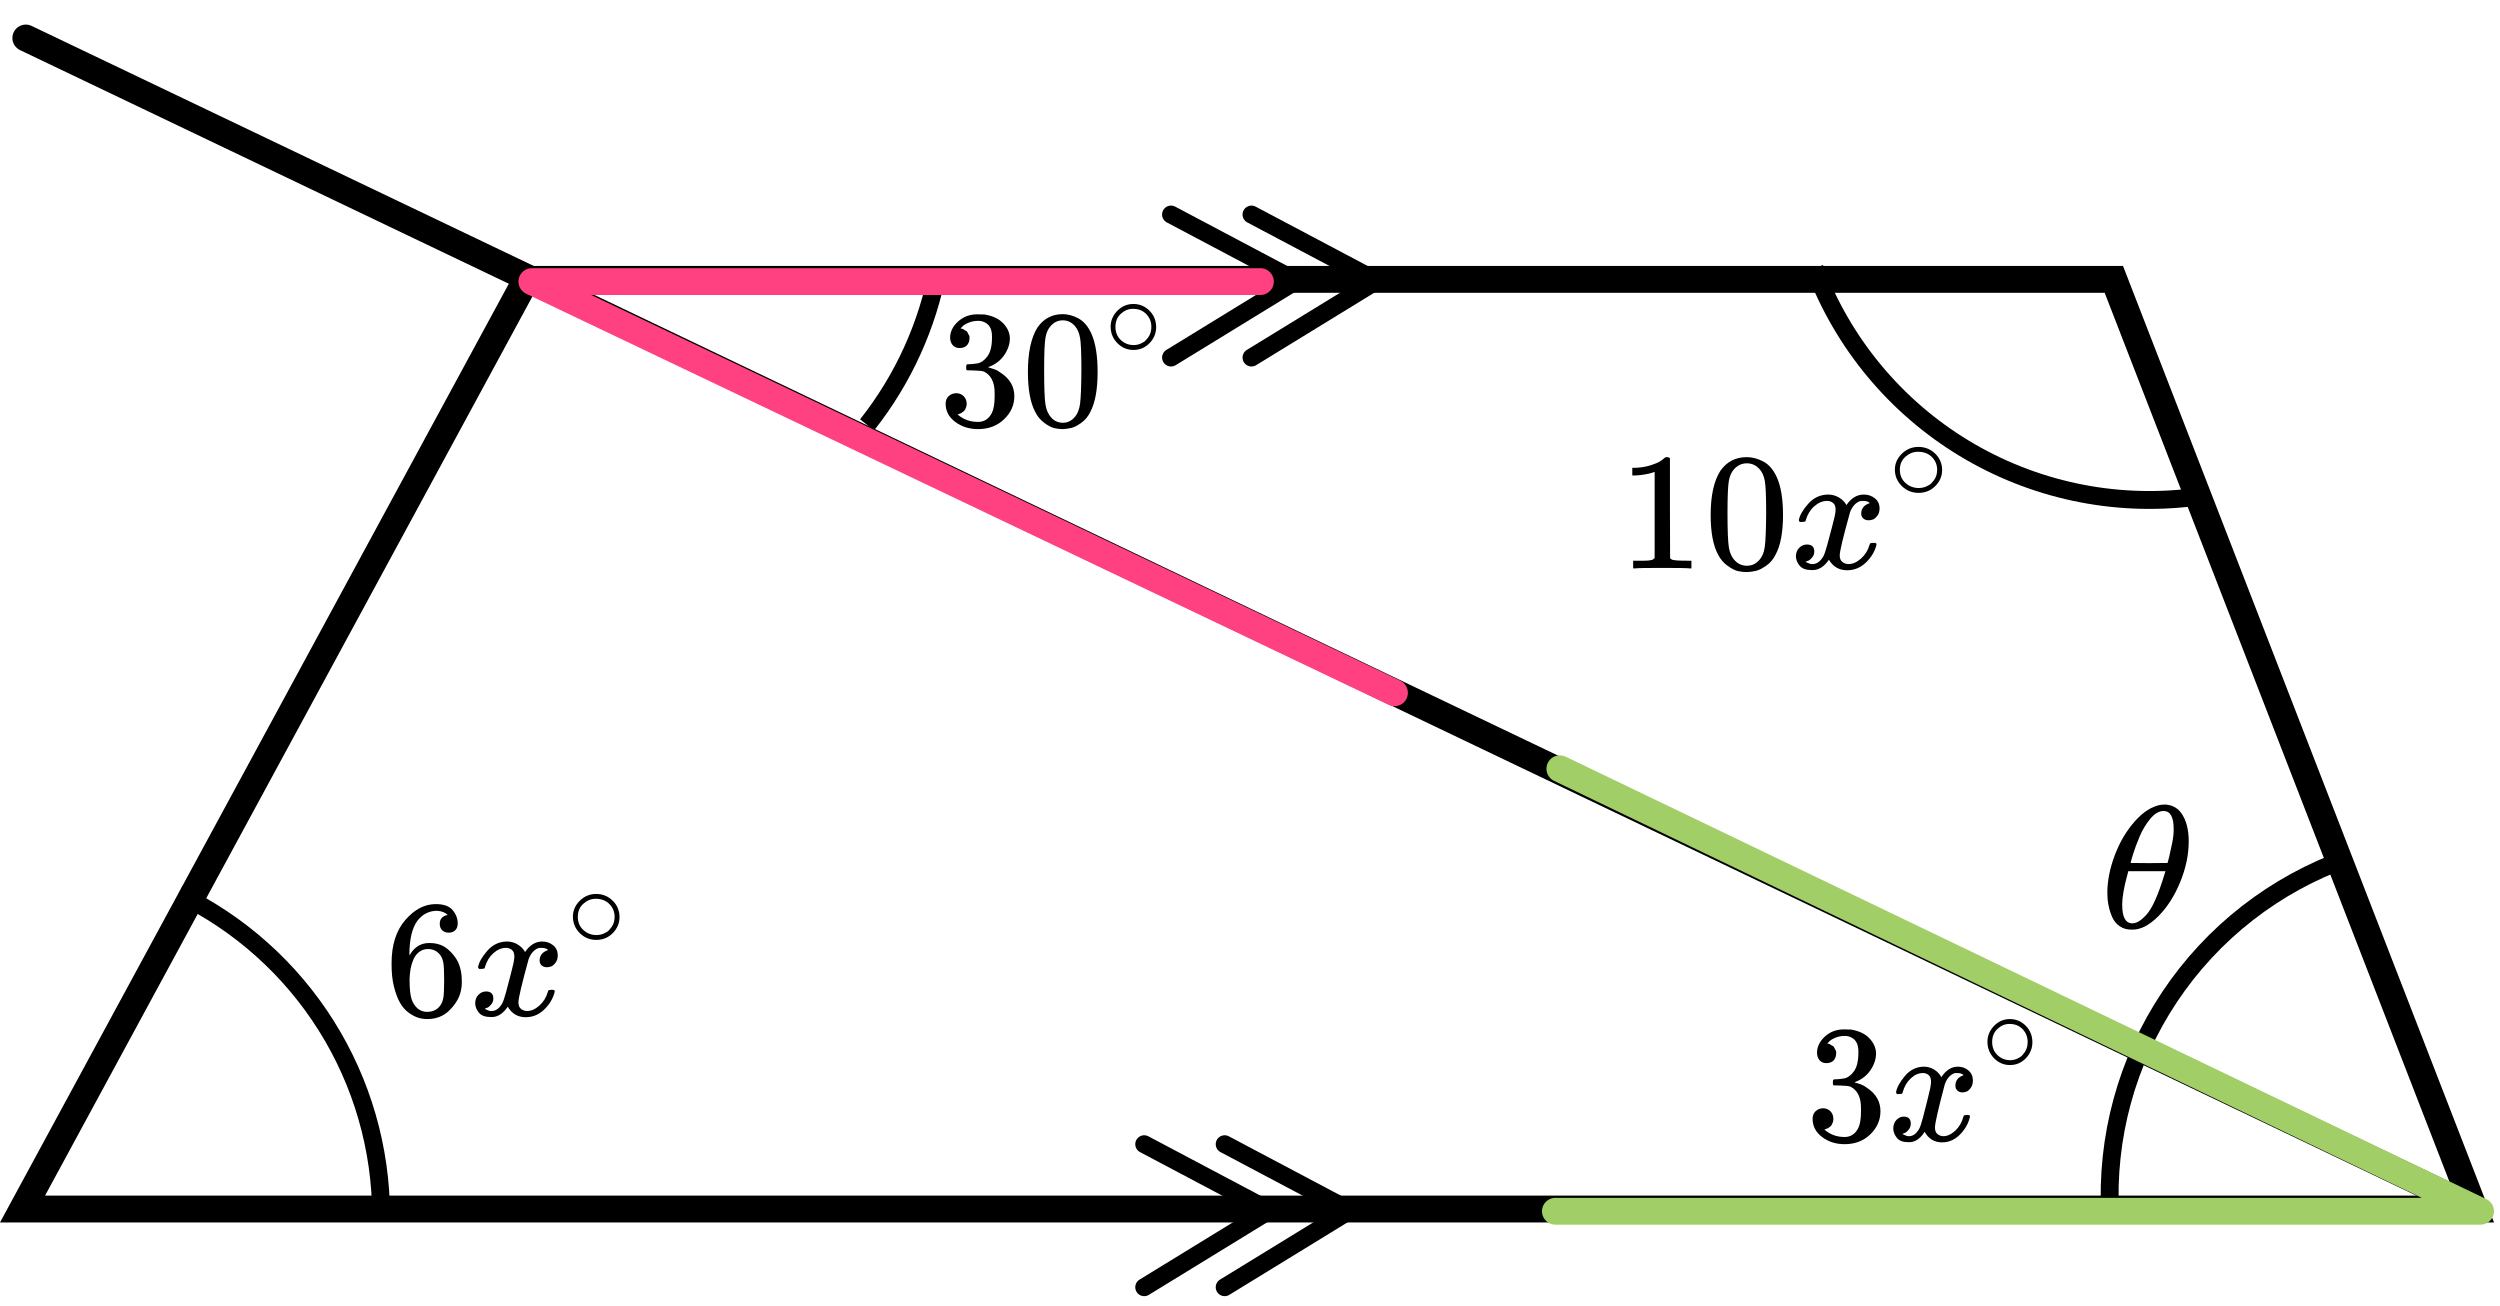 <?xml version="1.0" encoding="UTF-8"?> <svg xmlns="http://www.w3.org/2000/svg" width="201" height="105" viewBox="0 0 201 105" fill="none"><path d="M75.436 21.561C74.583 26.164 72.618 30.49 69.713 34.161" stroke="black" stroke-width="1.437"></path><path d="M145.896 21.561C148.167 27.603 152.404 32.705 157.927 36.046C163.45 39.387 169.937 40.773 176.342 39.979" stroke="black" stroke-width="1.437"></path><path d="M188.762 68.996C182.909 71.07 177.884 74.983 174.44 80.15C170.996 85.317 169.318 91.46 169.656 97.661" stroke="black" stroke-width="1.437"></path><path d="M30.639 97.766C30.639 92.356 29.113 87.056 26.235 82.475C23.358 77.894 19.246 74.218 14.373 71.869" stroke="black" stroke-width="1.437"></path><path d="M2.074 3.055L198.277 96.845" stroke="black" stroke-width="2.156" stroke-linecap="round"></path><path d="M94.15 17.248L104.211 22.577L94.15 28.747" stroke="black" stroke-width="1.437" stroke-linecap="round" stroke-linejoin="round"></path><path d="M100.619 17.248L110.68 22.577L100.619 28.747" stroke="black" stroke-width="1.437" stroke-linecap="round" stroke-linejoin="round"></path><path d="M91.994 91.994L102.055 97.323L91.994 103.493" stroke="black" stroke-width="1.437" stroke-linecap="round" stroke-linejoin="round"></path><path d="M98.463 91.994L108.524 97.323L98.463 103.493" stroke="black" stroke-width="1.437" stroke-linecap="round" stroke-linejoin="round"></path><path d="M1.811 97.206L42.326 22.461H169.953L198.943 97.206H1.811Z" stroke="black" stroke-width="2.156"></path><g clip-path="url(#clip0)"><path d="M77.161 27.985C76.921 27.985 76.735 27.909 76.602 27.756C76.469 27.604 76.398 27.407 76.389 27.165C76.389 26.673 76.602 26.234 77.028 25.849C77.454 25.464 77.968 25.271 78.572 25.271C78.882 25.271 79.078 25.276 79.157 25.285C79.814 25.392 80.315 25.629 80.662 25.997C81.008 26.364 81.185 26.762 81.194 27.192C81.194 27.658 81.043 28.11 80.741 28.549C80.44 28.988 80.023 29.306 79.49 29.503L79.45 29.53C79.45 29.538 79.49 29.552 79.57 29.57C79.65 29.588 79.778 29.628 79.956 29.691C80.133 29.753 80.302 29.848 80.462 29.973C81.189 30.448 81.553 31.074 81.553 31.854C81.553 32.561 81.278 33.179 80.728 33.707C80.178 34.236 79.481 34.5 78.638 34.5C77.928 34.5 77.316 34.307 76.801 33.922C76.287 33.537 76.029 33.049 76.029 32.458C76.029 32.207 76.109 32.006 76.269 31.854C76.429 31.701 76.628 31.621 76.868 31.612C77.116 31.612 77.32 31.692 77.48 31.854C77.64 32.015 77.72 32.216 77.72 32.458C77.72 32.557 77.707 32.646 77.68 32.727C77.653 32.807 77.622 32.879 77.587 32.942C77.551 33.004 77.502 33.058 77.44 33.103C77.378 33.148 77.325 33.184 77.281 33.21C77.236 33.237 77.192 33.255 77.147 33.264C77.103 33.273 77.067 33.286 77.041 33.304L76.988 33.318C77.44 33.721 77.99 33.922 78.638 33.922C79.126 33.922 79.495 33.685 79.743 33.21C79.894 32.915 79.969 32.463 79.969 31.854V31.585C79.969 30.734 79.685 30.165 79.117 29.879C78.984 29.825 78.714 29.794 78.305 29.785L77.746 29.771L77.707 29.744C77.689 29.718 77.68 29.646 77.68 29.53C77.68 29.368 77.715 29.288 77.786 29.288C78.035 29.288 78.292 29.265 78.558 29.221C78.86 29.176 79.135 28.988 79.384 28.656C79.632 28.325 79.756 27.823 79.756 27.152V27.044C79.756 26.534 79.601 26.18 79.29 25.983C79.095 25.858 78.887 25.795 78.665 25.795C78.381 25.795 78.119 25.844 77.879 25.943C77.64 26.041 77.471 26.144 77.374 26.252C77.276 26.359 77.227 26.413 77.227 26.413H77.267C77.294 26.422 77.329 26.431 77.374 26.44C77.418 26.449 77.462 26.471 77.507 26.507C77.551 26.543 77.604 26.574 77.666 26.601C77.729 26.628 77.773 26.677 77.8 26.749C77.826 26.82 77.862 26.888 77.906 26.95C77.951 27.013 77.964 27.102 77.946 27.219C77.946 27.416 77.884 27.591 77.76 27.743C77.635 27.895 77.436 27.976 77.161 27.985Z" fill="black"></path><path d="M83.403 26.346C83.9 25.62 84.579 25.258 85.44 25.258C85.866 25.258 86.292 25.374 86.718 25.607C87.144 25.84 87.49 26.252 87.756 26.843C88.084 27.586 88.248 28.607 88.248 29.906C88.248 31.294 88.058 32.355 87.676 33.09C87.499 33.466 87.255 33.766 86.944 33.989C86.633 34.213 86.363 34.352 86.132 34.406C85.901 34.46 85.675 34.491 85.453 34.5C85.222 34.5 84.992 34.473 84.761 34.419C84.53 34.366 84.26 34.222 83.949 33.989C83.638 33.757 83.394 33.457 83.217 33.09C82.835 32.355 82.644 31.294 82.644 29.906C82.644 28.347 82.897 27.161 83.403 26.346ZM86.398 26.185C86.132 25.898 85.817 25.755 85.453 25.755C85.08 25.755 84.761 25.898 84.495 26.185C84.273 26.417 84.126 26.74 84.055 27.152C83.984 27.564 83.949 28.424 83.949 29.731C83.949 31.146 83.984 32.078 84.055 32.525C84.126 32.973 84.286 33.327 84.535 33.587C84.783 33.855 85.089 33.989 85.453 33.989C85.808 33.989 86.11 33.855 86.358 33.587C86.616 33.318 86.775 32.942 86.838 32.458C86.9 31.974 86.935 31.066 86.944 29.731C86.944 28.433 86.909 27.577 86.838 27.165C86.766 26.753 86.62 26.426 86.398 26.185Z" fill="black"></path><path d="M89.295 26.273C89.295 25.786 89.474 25.358 89.831 24.991C90.189 24.624 90.619 24.44 91.121 24.44C91.623 24.44 92.052 24.617 92.41 24.972C92.767 25.327 92.95 25.767 92.956 26.292C92.956 26.786 92.78 27.217 92.429 27.584C92.077 27.951 91.644 28.135 91.13 28.135C90.628 28.135 90.198 27.954 89.841 27.593C89.483 27.233 89.301 26.792 89.295 26.273ZM91.083 24.83C90.725 24.83 90.402 24.963 90.114 25.229C89.825 25.494 89.681 25.846 89.681 26.283C89.681 26.707 89.822 27.055 90.104 27.328C90.387 27.6 90.728 27.739 91.13 27.745C91.343 27.745 91.541 27.704 91.723 27.622C91.905 27.54 92.034 27.457 92.109 27.375C92.184 27.293 92.25 27.213 92.306 27.137C92.482 26.903 92.57 26.618 92.57 26.283C92.57 25.884 92.435 25.542 92.165 25.257C91.895 24.972 91.535 24.83 91.083 24.83Z" fill="black"></path></g><g clip-path="url(#clip1)"><path d="M169.43 71.788C169.43 70.831 169.629 69.823 170.027 68.763C170.426 67.703 170.967 66.789 171.652 66.02C172.336 65.251 173.046 64.81 173.782 64.698C173.792 64.698 173.833 64.698 173.904 64.698C173.976 64.698 174.037 64.693 174.088 64.683C174.64 64.721 175.069 64.951 175.375 65.373C175.774 65.936 175.973 66.691 175.973 67.638C175.973 68.716 175.743 69.814 175.283 70.93C174.824 72.046 174.236 72.96 173.521 73.673C172.806 74.386 172.122 74.742 171.468 74.742H171.361C170.993 74.742 170.676 74.648 170.41 74.461C170.145 74.273 169.946 74.025 169.813 73.715C169.68 73.406 169.583 73.091 169.522 72.773C169.46 72.454 169.43 72.126 169.43 71.788ZM174.762 66.639C174.762 65.682 174.492 65.204 173.95 65.204C173.583 65.204 173.225 65.415 172.878 65.837C172.53 66.259 172.244 66.737 172.019 67.272C171.795 67.807 171.621 68.275 171.498 68.679C171.376 69.082 171.309 69.317 171.299 69.382C171.8 69.392 172.295 69.396 172.786 69.396L174.272 69.382C174.282 69.373 174.323 69.218 174.395 68.918C174.466 68.618 174.548 68.243 174.64 67.793C174.732 67.342 174.773 66.958 174.762 66.639ZM170.625 72.745C170.625 73.739 170.896 74.236 171.437 74.236C171.59 74.236 171.754 74.189 171.928 74.095C172.101 74.001 172.311 73.823 172.556 73.561C172.801 73.298 173.046 72.89 173.291 72.337C173.537 71.783 173.782 71.099 174.027 70.283L174.104 70.043H171.115C171.115 70.072 171.069 70.25 170.977 70.578C170.885 70.906 170.804 71.272 170.732 71.675C170.661 72.079 170.625 72.435 170.625 72.745Z" fill="black"></path></g><g clip-path="url(#clip2)"><path d="M133.033 37.935L132.853 38.002C132.724 38.047 132.54 38.091 132.3 38.136C132.061 38.181 131.794 38.212 131.499 38.23H131.236V37.612H131.499C131.932 37.594 132.333 37.527 132.701 37.411C133.07 37.294 133.327 37.187 133.475 37.088C133.622 36.99 133.751 36.891 133.862 36.793C133.88 36.766 133.936 36.752 134.028 36.752C134.111 36.752 134.189 36.779 134.263 36.833V40.85L134.276 44.88C134.341 44.943 134.396 44.983 134.442 45.001C134.488 45.019 134.599 45.036 134.774 45.054C134.949 45.072 135.234 45.081 135.631 45.081H135.99V45.699H135.838C135.644 45.672 134.912 45.659 133.641 45.659C132.388 45.659 131.665 45.672 131.471 45.699H131.305V45.081H131.665C131.867 45.081 132.042 45.081 132.19 45.081C132.337 45.081 132.452 45.077 132.535 45.068C132.618 45.059 132.692 45.045 132.756 45.028C132.821 45.01 132.858 45.001 132.867 45.001C132.876 45.001 132.904 44.978 132.95 44.934C132.996 44.889 133.023 44.871 133.033 44.88V37.935Z" fill="black"></path><path d="M138.325 37.842C138.841 37.117 139.545 36.754 140.439 36.754C140.881 36.754 141.323 36.87 141.766 37.103C142.208 37.336 142.567 37.748 142.843 38.339C143.184 39.082 143.355 40.103 143.355 41.402C143.355 42.79 143.157 43.851 142.76 44.586C142.576 44.962 142.323 45.262 142 45.486C141.678 45.709 141.397 45.848 141.158 45.902C140.918 45.956 140.683 45.987 140.453 45.996C140.213 45.996 139.974 45.969 139.734 45.916C139.495 45.862 139.214 45.718 138.891 45.486C138.569 45.253 138.316 44.953 138.131 44.586C137.735 43.851 137.537 42.79 137.537 41.402C137.537 39.843 137.8 38.657 138.325 37.842ZM141.434 37.681C141.158 37.394 140.83 37.251 140.453 37.251C140.066 37.251 139.734 37.394 139.458 37.681C139.228 37.913 139.076 38.236 139.002 38.648C138.928 39.06 138.891 39.92 138.891 41.227C138.891 42.642 138.928 43.574 139.002 44.021C139.076 44.469 139.241 44.823 139.499 45.083C139.757 45.351 140.075 45.486 140.453 45.486C140.821 45.486 141.134 45.351 141.392 45.083C141.66 44.814 141.825 44.438 141.89 43.954C141.954 43.471 141.991 42.562 142 41.227C142 39.929 141.964 39.073 141.89 38.661C141.816 38.249 141.664 37.922 141.434 37.681Z" fill="black"></path><path d="M144.626 41.818C144.69 41.441 144.939 41.007 145.372 40.514C145.805 40.022 146.339 39.771 146.975 39.762C147.297 39.762 147.592 39.843 147.859 40.004C148.126 40.165 148.324 40.367 148.453 40.608C148.84 40.044 149.305 39.762 149.849 39.762C150.19 39.762 150.485 39.861 150.733 40.058C150.982 40.255 151.111 40.519 151.12 40.85C151.12 41.11 151.056 41.321 150.927 41.482C150.798 41.643 150.673 41.741 150.554 41.777C150.434 41.813 150.328 41.831 150.236 41.831C150.061 41.831 149.918 41.782 149.807 41.683C149.697 41.585 149.642 41.455 149.642 41.294C149.642 40.882 149.872 40.6 150.333 40.447C150.231 40.331 150.047 40.273 149.78 40.273C149.66 40.273 149.572 40.282 149.517 40.3C149.167 40.443 148.909 40.738 148.743 41.186C148.191 43.165 147.914 44.321 147.914 44.652C147.914 44.903 147.988 45.082 148.135 45.189C148.283 45.297 148.444 45.351 148.619 45.351C148.96 45.351 149.296 45.203 149.628 44.907C149.959 44.612 150.185 44.249 150.305 43.819C150.333 43.73 150.36 43.68 150.388 43.671C150.415 43.663 150.489 43.654 150.609 43.645H150.664C150.802 43.645 150.871 43.68 150.871 43.752C150.871 43.761 150.862 43.81 150.844 43.9C150.696 44.41 150.411 44.862 149.987 45.257C149.563 45.651 149.07 45.848 148.508 45.848C147.864 45.848 147.375 45.566 147.044 45.001C146.666 45.557 146.233 45.834 145.745 45.834H145.662C145.211 45.834 144.888 45.718 144.695 45.485C144.501 45.252 144.4 45.006 144.391 44.746C144.391 44.459 144.478 44.227 144.653 44.048C144.828 43.868 145.035 43.779 145.275 43.779C145.671 43.779 145.869 43.967 145.869 44.343C145.869 44.522 145.814 44.679 145.703 44.813C145.593 44.948 145.487 45.037 145.386 45.082C145.284 45.127 145.224 45.149 145.206 45.149L145.164 45.163C145.164 45.172 145.192 45.189 145.247 45.216C145.303 45.243 145.376 45.275 145.468 45.31C145.561 45.346 145.648 45.36 145.731 45.351C146.063 45.351 146.348 45.149 146.588 44.746C146.671 44.603 146.777 44.298 146.906 43.833C147.035 43.367 147.164 42.883 147.292 42.382C147.421 41.88 147.495 41.585 147.514 41.495C147.56 41.253 147.583 41.079 147.583 40.971C147.583 40.721 147.514 40.541 147.375 40.434C147.237 40.326 147.081 40.273 146.906 40.273C146.537 40.273 146.192 40.416 145.869 40.703C145.547 40.989 145.321 41.356 145.192 41.804C145.174 41.885 145.151 41.929 145.123 41.938C145.095 41.947 145.022 41.956 144.902 41.965H144.708C144.653 41.912 144.626 41.862 144.626 41.818Z" fill="black"></path><path d="M152.348 37.765C152.348 37.278 152.533 36.85 152.905 36.483C153.276 36.116 153.722 35.932 154.243 35.932C154.764 35.932 155.21 36.11 155.581 36.464C155.953 36.819 156.141 37.259 156.148 37.784C156.148 38.278 155.966 38.709 155.601 39.076C155.236 39.443 154.787 39.627 154.253 39.627C153.732 39.627 153.286 39.447 152.914 39.086C152.543 38.725 152.354 38.285 152.348 37.765ZM154.204 36.322C153.833 36.322 153.497 36.455 153.198 36.721C152.898 36.987 152.748 37.338 152.748 37.775C152.748 38.199 152.895 38.547 153.188 38.82C153.481 39.092 153.836 39.231 154.253 39.238C154.474 39.238 154.679 39.196 154.868 39.114C155.057 39.032 155.191 38.95 155.269 38.867C155.347 38.785 155.415 38.706 155.474 38.63C155.656 38.395 155.747 38.111 155.747 37.775C155.747 37.376 155.607 37.034 155.327 36.749C155.047 36.464 154.673 36.322 154.204 36.322Z" fill="black"></path></g><g clip-path="url(#clip3)"><path d="M31.483 77.431C31.483 75.972 31.851 74.816 32.588 73.966C33.324 73.115 34.142 72.689 35.042 72.689C35.669 72.689 36.119 72.85 36.392 73.173C36.664 73.495 36.801 73.854 36.801 74.248C36.801 74.472 36.737 74.651 36.61 74.785C36.483 74.919 36.306 74.987 36.078 74.987C35.869 74.987 35.696 74.924 35.56 74.798C35.424 74.673 35.356 74.498 35.356 74.275C35.356 73.88 35.569 73.643 35.996 73.562C35.796 73.365 35.515 73.254 35.151 73.227C34.506 73.227 33.974 73.495 33.556 74.033C33.129 74.624 32.915 75.528 32.915 76.746L32.929 76.8C32.974 76.746 33.01 76.688 33.038 76.625C33.41 76.088 33.897 75.819 34.497 75.819H34.551C34.969 75.819 35.337 75.904 35.656 76.075C35.874 76.2 36.092 76.379 36.31 76.612C36.528 76.845 36.705 77.1 36.842 77.378C37.033 77.817 37.128 78.296 37.128 78.815V79.057C37.128 79.263 37.105 79.455 37.06 79.635C36.96 80.163 36.669 80.678 36.187 81.179C35.706 81.681 35.096 81.932 34.36 81.932C34.106 81.932 33.86 81.896 33.624 81.824C33.388 81.752 33.133 81.618 32.86 81.421C32.588 81.224 32.356 80.96 32.165 80.629C31.974 80.297 31.811 79.863 31.674 79.326C31.538 78.788 31.474 78.157 31.483 77.431ZM34.415 76.303C34.142 76.303 33.906 76.379 33.706 76.531C33.506 76.684 33.351 76.885 33.242 77.136C33.133 77.387 33.056 77.642 33.01 77.902C32.965 78.161 32.938 78.439 32.929 78.734C32.929 79.478 32.983 80.011 33.092 80.333C33.201 80.655 33.374 80.915 33.61 81.112C33.828 81.273 34.069 81.354 34.333 81.354C34.797 81.354 35.151 81.184 35.397 80.844C35.515 80.682 35.596 80.481 35.642 80.239C35.687 79.997 35.71 79.527 35.71 78.829C35.71 78.112 35.687 77.633 35.642 77.391C35.596 77.149 35.515 76.948 35.397 76.787C35.151 76.464 34.824 76.303 34.415 76.303Z" fill="black"></path><path d="M38.437 77.753C38.501 77.377 38.746 76.943 39.173 76.45C39.6 75.957 40.128 75.707 40.755 75.698C41.073 75.698 41.364 75.778 41.627 75.94C41.891 76.101 42.087 76.302 42.214 76.544C42.596 75.98 43.054 75.698 43.591 75.698C43.927 75.698 44.218 75.796 44.464 75.993C44.709 76.19 44.836 76.454 44.845 76.786C44.845 77.046 44.782 77.256 44.654 77.417C44.527 77.579 44.404 77.677 44.286 77.713C44.168 77.749 44.063 77.766 43.973 77.766C43.8 77.766 43.659 77.717 43.55 77.619C43.441 77.52 43.386 77.39 43.386 77.229C43.386 76.817 43.614 76.535 44.068 76.383C43.968 76.266 43.786 76.208 43.523 76.208C43.404 76.208 43.318 76.217 43.264 76.235C42.918 76.378 42.664 76.674 42.5 77.122C41.955 79.101 41.682 80.256 41.682 80.588C41.682 80.838 41.755 81.017 41.9 81.125C42.046 81.232 42.205 81.286 42.377 81.286C42.714 81.286 43.045 81.138 43.373 80.843C43.7 80.547 43.923 80.185 44.041 79.755C44.068 79.665 44.095 79.616 44.123 79.607C44.15 79.598 44.223 79.589 44.341 79.58H44.395C44.532 79.58 44.6 79.616 44.6 79.688C44.6 79.697 44.591 79.746 44.573 79.835C44.427 80.346 44.145 80.798 43.727 81.192C43.309 81.586 42.823 81.783 42.268 81.783C41.632 81.783 41.15 81.501 40.823 80.937C40.45 81.492 40.023 81.77 39.541 81.77H39.459C39.014 81.77 38.696 81.653 38.505 81.421C38.314 81.188 38.214 80.941 38.205 80.682C38.205 80.395 38.291 80.162 38.464 79.983C38.637 79.804 38.841 79.714 39.078 79.714C39.469 79.714 39.664 79.903 39.664 80.279C39.664 80.458 39.609 80.615 39.5 80.749C39.391 80.883 39.287 80.973 39.187 81.017C39.087 81.062 39.028 81.085 39.01 81.085L38.969 81.098C38.969 81.107 38.996 81.125 39.05 81.152C39.105 81.179 39.178 81.21 39.269 81.246C39.359 81.282 39.446 81.295 39.528 81.286C39.855 81.286 40.137 81.085 40.373 80.682C40.455 80.538 40.559 80.234 40.687 79.768C40.814 79.302 40.941 78.819 41.068 78.317C41.196 77.816 41.268 77.52 41.287 77.431C41.332 77.189 41.355 77.014 41.355 76.907C41.355 76.656 41.287 76.477 41.15 76.37C41.014 76.262 40.859 76.208 40.687 76.208C40.323 76.208 39.982 76.352 39.664 76.638C39.346 76.925 39.123 77.292 38.996 77.74C38.978 77.82 38.955 77.865 38.928 77.874C38.901 77.883 38.828 77.892 38.71 77.901H38.519C38.464 77.847 38.437 77.798 38.437 77.753Z" fill="black"></path><path d="M46.06 73.707C46.06 73.219 46.244 72.792 46.61 72.425C46.976 72.057 47.417 71.874 47.931 71.874C48.445 71.874 48.885 72.051 49.251 72.406C49.618 72.76 49.804 73.2 49.81 73.726C49.81 74.22 49.63 74.65 49.271 75.017C48.911 75.385 48.467 75.568 47.94 75.568C47.426 75.568 46.986 75.388 46.62 75.027C46.253 74.666 46.067 74.226 46.06 73.707ZM47.892 72.263C47.526 72.263 47.195 72.396 46.899 72.662C46.604 72.928 46.456 73.279 46.456 73.716C46.456 74.141 46.6 74.489 46.89 74.761C47.179 75.033 47.529 75.173 47.94 75.179C48.159 75.179 48.361 75.138 48.548 75.055C48.734 74.973 48.866 74.891 48.943 74.809C49.02 74.726 49.087 74.647 49.145 74.571C49.325 74.337 49.415 74.052 49.415 73.716C49.415 73.317 49.277 72.975 49.001 72.691C48.724 72.406 48.355 72.263 47.892 72.263Z" fill="black"></path></g><g clip-path="url(#clip4)"><path d="M146.85 85.477C146.613 85.477 146.429 85.401 146.298 85.249C146.166 85.096 146.096 84.899 146.087 84.657C146.087 84.165 146.298 83.726 146.719 83.341C147.139 82.956 147.648 82.763 148.244 82.763C148.55 82.763 148.743 82.768 148.822 82.777C149.471 82.884 149.966 83.121 150.308 83.489C150.65 83.856 150.825 84.254 150.834 84.684C150.834 85.15 150.685 85.602 150.387 86.041C150.089 86.48 149.677 86.798 149.151 86.995L149.111 87.022C149.111 87.031 149.151 87.044 149.23 87.062C149.309 87.08 149.436 87.12 149.611 87.183C149.786 87.246 149.953 87.34 150.111 87.465C150.829 87.94 151.189 88.567 151.189 89.346C151.189 90.053 150.917 90.671 150.374 91.2C149.83 91.728 149.142 91.992 148.309 91.992C147.608 91.992 147.003 91.8 146.495 91.415C145.987 91.029 145.732 90.541 145.732 89.95C145.732 89.7 145.811 89.498 145.969 89.346C146.127 89.194 146.324 89.113 146.561 89.104C146.806 89.104 147.008 89.185 147.166 89.346C147.323 89.507 147.402 89.709 147.402 89.95C147.402 90.049 147.389 90.138 147.363 90.219C147.336 90.299 147.306 90.371 147.271 90.434C147.236 90.497 147.187 90.55 147.126 90.595C147.065 90.64 147.012 90.676 146.968 90.703C146.924 90.729 146.881 90.747 146.837 90.756C146.793 90.765 146.758 90.779 146.732 90.797L146.679 90.81C147.126 91.213 147.67 91.415 148.309 91.415C148.791 91.415 149.155 91.177 149.401 90.703C149.55 90.407 149.624 89.955 149.624 89.346V89.077C149.624 88.226 149.344 87.658 148.783 87.371C148.651 87.317 148.384 87.286 147.981 87.277L147.429 87.263L147.389 87.237C147.372 87.21 147.363 87.138 147.363 87.022C147.363 86.861 147.398 86.78 147.468 86.78C147.713 86.78 147.968 86.757 148.231 86.713C148.529 86.668 148.8 86.48 149.046 86.149C149.291 85.817 149.414 85.316 149.414 84.644V84.537C149.414 84.026 149.26 83.672 148.954 83.475C148.761 83.35 148.555 83.287 148.336 83.287C148.055 83.287 147.797 83.336 147.56 83.435C147.323 83.534 147.157 83.636 147.06 83.744C146.964 83.851 146.916 83.905 146.916 83.905H146.955C146.981 83.914 147.017 83.923 147.06 83.932C147.104 83.941 147.148 83.963 147.192 83.999C147.236 84.035 147.288 84.066 147.35 84.093C147.411 84.12 147.455 84.169 147.481 84.241C147.507 84.313 147.542 84.38 147.586 84.442C147.63 84.505 147.643 84.595 147.626 84.711C147.626 84.908 147.564 85.083 147.442 85.235C147.319 85.387 147.122 85.468 146.85 85.477Z" fill="black"></path><path d="M152.442 87.816C152.504 87.439 152.74 87.005 153.152 86.513C153.564 86.02 154.073 85.769 154.677 85.76C154.984 85.76 155.265 85.841 155.519 86.002C155.773 86.163 155.962 86.365 156.084 86.607C156.452 86.042 156.895 85.76 157.412 85.76C157.736 85.76 158.017 85.859 158.254 86.056C158.49 86.253 158.613 86.517 158.622 86.848C158.622 87.108 158.56 87.319 158.438 87.48C158.315 87.641 158.197 87.74 158.083 87.775C157.969 87.811 157.868 87.829 157.78 87.829C157.614 87.829 157.478 87.78 157.373 87.681C157.268 87.583 157.215 87.453 157.215 87.292C157.215 86.88 157.434 86.598 157.872 86.445C157.776 86.329 157.601 86.271 157.346 86.271C157.232 86.271 157.149 86.28 157.097 86.298C156.764 86.441 156.518 86.736 156.36 87.184C155.834 89.163 155.571 90.319 155.571 90.65C155.571 90.901 155.642 91.08 155.782 91.188C155.922 91.295 156.075 91.349 156.242 91.349C156.566 91.349 156.886 91.201 157.202 90.905C157.517 90.61 157.732 90.247 157.846 89.817C157.872 89.728 157.899 89.678 157.925 89.669C157.951 89.66 158.021 89.651 158.135 89.643H158.188C158.319 89.643 158.385 89.678 158.385 89.75C158.385 89.759 158.376 89.808 158.359 89.898C158.219 90.408 157.947 90.861 157.544 91.255C157.14 91.649 156.672 91.846 156.137 91.846C155.523 91.846 155.059 91.564 154.743 90.999C154.384 91.555 153.972 91.832 153.507 91.832H153.428C152.999 91.832 152.692 91.716 152.508 91.483C152.324 91.25 152.228 91.004 152.219 90.744C152.219 90.458 152.302 90.225 152.469 90.046C152.635 89.867 152.832 89.777 153.06 89.777C153.437 89.777 153.626 89.965 153.626 90.341C153.626 90.52 153.573 90.677 153.468 90.811C153.363 90.946 153.262 91.035 153.165 91.08C153.069 91.125 153.012 91.147 152.994 91.147L152.955 91.161C152.955 91.169 152.981 91.188 153.034 91.214C153.087 91.241 153.157 91.272 153.244 91.308C153.332 91.344 153.415 91.358 153.494 91.349C153.81 91.349 154.081 91.147 154.309 90.744C154.388 90.601 154.489 90.296 154.612 89.831C154.734 89.365 154.857 88.881 154.98 88.38C155.103 87.878 155.173 87.583 155.19 87.493C155.234 87.251 155.256 87.077 155.256 86.969C155.256 86.719 155.19 86.539 155.059 86.432C154.927 86.325 154.778 86.271 154.612 86.271C154.261 86.271 153.932 86.414 153.626 86.701C153.319 86.987 153.104 87.354 152.981 87.802C152.964 87.883 152.942 87.928 152.916 87.936C152.889 87.945 152.819 87.954 152.705 87.963H152.521C152.469 87.91 152.442 87.86 152.442 87.816Z" fill="black"></path><path d="M159.789 83.767C159.789 83.28 159.966 82.852 160.319 82.485C160.672 82.118 161.097 81.934 161.592 81.934C162.088 81.934 162.513 82.112 162.866 82.466C163.219 82.821 163.399 83.261 163.405 83.786C163.405 84.28 163.232 84.711 162.884 85.078C162.537 85.445 162.11 85.629 161.602 85.629C161.106 85.629 160.681 85.448 160.328 85.088C159.975 84.727 159.795 84.287 159.789 83.767ZM161.555 82.324C161.202 82.324 160.883 82.457 160.598 82.723C160.313 82.989 160.17 83.34 160.17 83.777C160.17 84.201 160.31 84.549 160.588 84.822C160.867 85.094 161.205 85.233 161.602 85.24C161.812 85.24 162.008 85.198 162.187 85.116C162.367 85.034 162.494 84.951 162.568 84.869C162.643 84.787 162.708 84.708 162.764 84.632C162.937 84.397 163.024 84.112 163.024 83.777C163.024 83.378 162.891 83.036 162.624 82.751C162.358 82.466 162.001 82.324 161.555 82.324Z" fill="black"></path></g><path d="M101.336 22.639H42.762L112.116 55.699" stroke="#FF4081" stroke-width="2.156" stroke-linecap="round" stroke-linejoin="round"></path><path d="M125.053 97.384H199.438L125.412 61.809" stroke="#A1CE67" stroke-width="2.156" stroke-linecap="round" stroke-linejoin="round"></path><defs><clipPath id="clip0"><rect width="18.686" height="10.062" fill="white" transform="translate(75.463 24.436)"></rect></clipPath><clipPath id="clip1"><rect width="7.187" height="10.062" fill="white" transform="translate(168.895 64.684)"></rect></clipPath><clipPath id="clip2"><rect width="27.311" height="10.062" fill="white" transform="translate(130.084 35.935)"></rect></clipPath><clipPath id="clip3"><rect width="20.124" height="10.062" fill="white" transform="translate(30.904 71.869)"></rect></clipPath><clipPath id="clip4"><rect width="19.405" height="10.062" fill="white" transform="translate(145.178 81.932)"></rect></clipPath></defs></svg> 